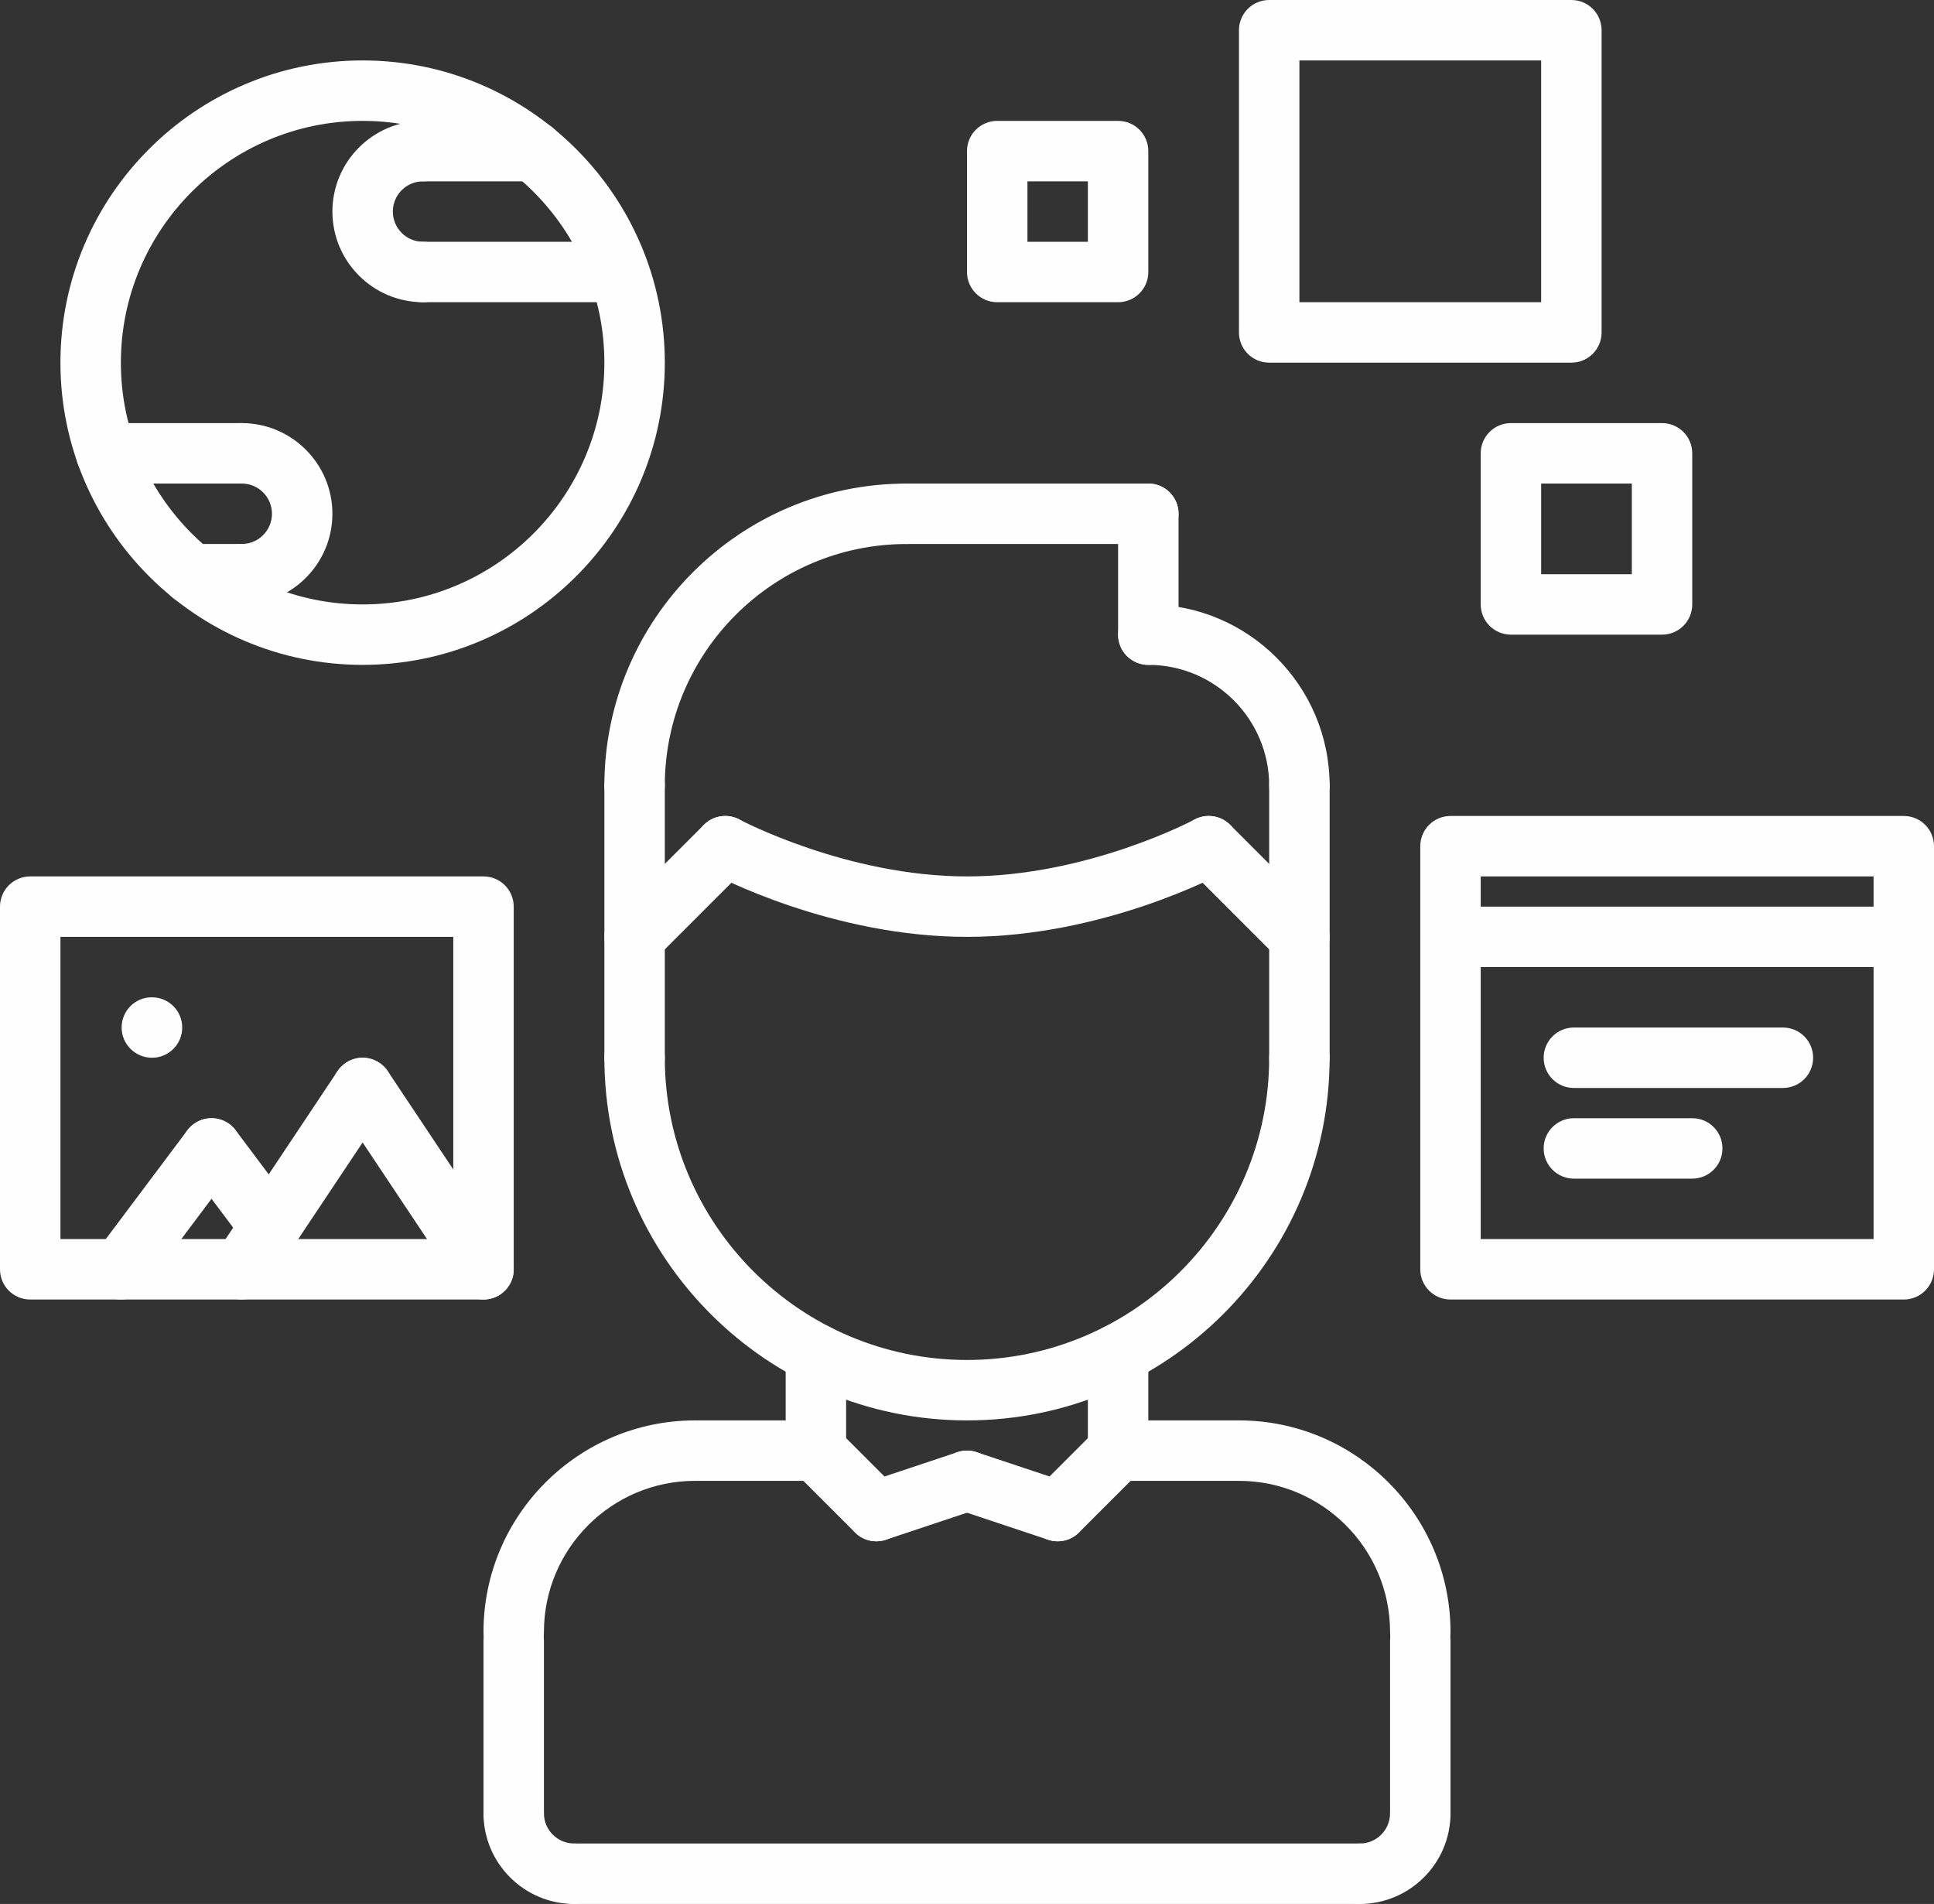 <?xml version="1.0" encoding="UTF-8" standalone="no"?><svg xmlns="http://www.w3.org/2000/svg" xmlns:xlink="http://www.w3.org/1999/xlink" fill="#fefefe" height="63" preserveAspectRatio="xMidYMid meet" version="1" viewBox="0.0 0.5 64.0 63.0" width="64" zoomAndPan="magnify"><rect x="0.0" y="0.5" width="64.0" height="63.0" fill="#333333" stroke="none"/><g><g><g><g id="change1_42"><path d="M17,55.499c-0.553,0-1-0.447-1-1c0-3.859,3.141-6.999,7-6.999c0.553,0,1,0.447,1,1s-0.447,1-1,1 c-2.757,0-5,2.242-5,4.999C18,55.052,17.553,55.499,17,55.499z" fill="inherit"/></g><g id="change1_34"><path d="M27,49.501L27,49.501L23,49.5c-0.553,0-1-0.448-1-1c0-0.553,0.448-1,1-1l0,0l4,0.001c0.553,0,1,0.448,1,1 C28,49.054,27.552,49.501,27,49.501z" fill="inherit"/></g><g id="change1_43"><path d="M17,61.5c-0.553,0-1-0.447-1-1v-5.714c0-0.553,0.447-1,1-1s1,0.447,1,1V60.5C18,61.053,17.553,61.5,17,61.5z" fill="inherit"/></g><g id="change1_20"><path d="M47,55.499c-0.553,0-1-0.447-1-1c0-2.757-2.243-4.999-5-4.999c-0.553,0-1-0.447-1-1s0.447-1,1-1c3.859,0,7,3.14,7,6.999 C48,55.052,47.553,55.499,47,55.499z" fill="inherit"/></g><g id="change1_2"><path d="M37,49.501c-0.552,0-1-0.447-1-1c0-0.552,0.447-1,1-1l4-0.001c0.552,0,1,0.447,1,1c0,0.552-0.447,1-1,1L37,49.501z" fill="inherit"/></g><g id="change1_27"><path d="M47,61.5c-0.553,0-1-0.447-1-1v-5.714c0-0.553,0.447-1,1-1s1,0.447,1,1V60.5C48,61.053,47.553,61.5,47,61.5z" fill="inherit"/></g><g id="change1_44"><path d="M45,63.5H19c-0.553,0-1-0.447-1-1s0.447-1,1-1h26c0.553,0,1,0.447,1,1S45.553,63.5,45,63.5z" fill="inherit"/></g><g id="change1_19"><path d="M27,49.501c-0.553,0-1-0.447-1-1V45.3c0-0.553,0.447-1,1-1s1,0.447,1,1v3.201C28,49.054,27.553,49.501,27,49.501z" fill="inherit"/></g><g id="change1_40"><path d="M37,49.5c-0.553,0-1-0.447-1-1v-3.2c0-0.553,0.447-1,1-1s1,0.447,1,1v3.2C38,49.053,37.553,49.5,37,49.5z" fill="inherit"/></g><g id="change1_28"><path d="M32,47.5c-6.617,0-12-5.383-12-12c0-0.553,0.447-1,1-1s1,0.447,1,1c0,5.514,4.486,10,10,10s10-4.486,10-10 c0-0.553,0.447-1,1-1s1,0.447,1,1C44,42.117,38.617,47.5,32,47.5z" fill="inherit"/></g><g id="change1_41"><path d="M21,36.501c-0.553,0-1-0.447-1-1V26.5c0-0.553,0.447-1,1-1s1,0.447,1,1v9.001C22,36.054,21.553,36.501,21,36.501z" fill="inherit"/></g><g id="change1_8"><path d="M43,36.502c-0.553,0-1-0.447-1-1V26.5c0-0.553,0.447-1,1-1s1,0.447,1,1v9.002C44,36.055,43.553,36.502,43,36.502z" fill="inherit"/></g><g id="change1_26"><path d="M43,27.5c-0.553,0-1-0.447-1-1c0-2.206-1.794-4-4-4c-0.553,0-1-0.447-1-1s0.447-1,1-1c3.309,0,6,2.691,6,6 C44,27.053,43.553,27.5,43,27.5z" fill="inherit"/></g><g id="change1_37"><path d="M38,22.5c-0.553,0-1-0.447-1-1v-4c0-0.553,0.447-1,1-1s1,0.447,1,1v4C39,22.053,38.553,22.5,38,22.5z" fill="inherit"/></g><g id="change1_18"><path d="M38,18.5h-8c-0.553,0-1-0.447-1-1s0.447-1,1-1h8c0.553,0,1,0.447,1,1S38.553,18.5,38,18.5z" fill="inherit"/></g><g id="change1_33"><path d="M21,27.5c-0.553,0-1-0.447-1-1c0-5.514,4.486-9.999,10-9.999c0.553,0,1,0.447,1,1s-0.447,1-1,1 c-4.411,0-8,3.588-8,7.999C22,27.053,21.553,27.5,21,27.5z" fill="inherit"/></g><g><g id="change1_29"><path d="M43,32.5c-0.256,0-0.512-0.098-0.707-0.293l-3-3c-0.391-0.391-0.391-1.023,0-1.414s1.023-0.391,1.414,0l3,3 c0.391,0.391,0.391,1.023,0,1.414C43.512,32.402,43.256,32.5,43,32.5z" fill="inherit"/></g><g id="change1_4"><path d="M32,31.5c-4.485,0-8.313-2.033-8.474-2.119c-0.486-0.262-0.668-0.867-0.407-1.354c0.262-0.485,0.865-0.671,1.354-0.408 C24.508,27.638,28.032,29.5,32,29.5c3.987,0,7.491-1.861,7.526-1.881c0.486-0.262,1.093-0.079,1.354,0.407 s0.079,1.093-0.407,1.354C40.313,29.467,36.485,31.5,32,31.5z" fill="inherit"/></g><g id="change1_6"><path d="M21,32.5c-0.256,0-0.512-0.098-0.707-0.293c-0.391-0.391-0.391-1.023,0-1.414l3-3c0.391-0.391,1.023-0.391,1.414,0 s0.391,1.023,0,1.414l-3,3C21.512,32.402,21.256,32.5,21,32.5z" fill="inherit"/></g></g><g id="change1_9"><path d="M29,51.5c-0.256,0-0.512-0.098-0.707-0.293l-2-1.999c-0.391-0.391-0.391-1.023,0-1.414s1.023-0.391,1.414,0l2,1.999 c0.391,0.391,0.391,1.023,0,1.414C29.512,51.402,29.256,51.5,29,51.5z" fill="inherit"/></g><g id="change1_45"><path d="M29,51.5c-0.419,0-0.809-0.265-0.948-0.684c-0.175-0.524,0.108-1.091,0.632-1.265l3-1 c0.527-0.176,1.091,0.108,1.265,0.632c0.175,0.524-0.108,1.091-0.632,1.265l-3,1C29.211,51.483,29.104,51.5,29,51.5z" fill="inherit"/></g><g id="change1_1"><path d="M35,51.5c-0.256,0-0.512-0.098-0.707-0.293c-0.391-0.391-0.391-1.023,0-1.414l2-1.999c0.391-0.391,1.023-0.391,1.414,0 s0.391,1.023,0,1.414l-2,1.999C35.512,51.402,35.256,51.5,35,51.5z" fill="inherit"/></g><g id="change1_5"><path d="M35,51.5c-0.104,0-0.211-0.017-0.316-0.052l-3-1c-0.523-0.174-0.807-0.74-0.632-1.265 c0.175-0.523,0.736-0.808,1.265-0.632l3,1c0.523,0.174,0.807,0.74,0.632,1.265C35.809,51.235,35.419,51.5,35,51.5z" fill="inherit"/></g><g id="change1_7"><path d="M45,63.5c-0.553,0-1-0.447-1-1s0.447-1,1-1c0.552,0,1-0.448,1-1c0-0.553,0.447-1,1-1s1,0.447,1,1 C48,62.154,46.654,63.5,45,63.5z" fill="inherit"/></g><g id="change1_14"><path d="M19,63.5c-1.654,0-3-1.346-3-3c0-0.553,0.447-1,1-1s1,0.447,1,1c0,0.552,0.448,1,1,1c0.553,0,1,0.447,1,1 S19.553,63.5,19,63.5z" fill="inherit"/></g></g><g id="change1_15"><path d="M63,43.5H48c-0.553,0-1-0.447-1-1v-14c0-0.553,0.447-1,1-1h15c0.553,0,1,0.447,1,1v14C64,43.053,63.553,43.5,63,43.5z M49,41.5h13v-12H49V41.5z" fill="inherit"/></g><g id="change1_21"><path d="M63,32.5H48c-0.553,0-1-0.447-1-1s0.447-1,1-1h15c0.553,0,1,0.447,1,1S63.553,32.5,63,32.5z" fill="inherit"/></g><g id="change1_16"><path d="M59,36.5h-6.917c-0.553,0-1-0.447-1-1s0.447-1,1-1H59c0.553,0,1,0.447,1,1S59.553,36.5,59,36.5z" fill="inherit"/></g><g id="change1_11"><path d="M56,39.5h-3.917c-0.553,0-1-0.447-1-1s0.447-1,1-1H56c0.553,0,1,0.447,1,1S56.553,39.5,56,39.5z" fill="inherit"/></g><g id="change1_3"><path d="M12,22.5c-5.514,0-10-4.486-10-10s4.486-10,10-10s10,4.486,10,10S17.514,22.5,12,22.5z M12,4.5c-4.411,0-8,3.589-8,8 s3.589,8,8,8s8-3.589,8-8S16.411,4.5,12,4.5z" fill="inherit"/></g><g id="change1_36"><path d="M14,10.5c-1.654,0-3-1.346-3-3s1.346-3,3-3c0.553,0,1,0.447,1,1s-0.447,1-1,1c-0.552,0-1,0.448-1,1s0.448,1,1,1 c0.553,0,1,0.447,1,1S14.553,10.5,14,10.5z" fill="inherit"/></g><g id="change1_38"><path d="M17.657,6.5H14c-0.553,0-1-0.447-1-1s0.447-1,1-1h3.657c0.553,0,1,0.447,1,1S18.21,6.5,17.657,6.5z" fill="inherit"/></g><g id="change1_39"><path d="M20.46,10.5H14c-0.553,0-1-0.447-1-1s0.447-1,1-1h6.46c0.553,0,1,0.447,1,1S21.013,10.5,20.46,10.5z" fill="inherit"/></g><g id="change1_31"><path d="M8,20.5c-0.553,0-1-0.447-1-1s0.447-1,1-1c0.552,0,1-0.448,1-1s-0.448-1-1-1c-0.553,0-1-0.447-1-1s0.447-1,1-1 c1.654,0,3,1.346,3,3S9.654,20.5,8,20.5z" fill="inherit"/></g><g id="change1_32"><path d="M8,20.5H6.344c-0.553,0-1-0.447-1-1s0.447-1,1-1H8c0.553,0,1,0.447,1,1S8.553,20.5,8,20.5z" fill="inherit"/></g><g id="change1_35"><path d="M8,16.5H3.513c-0.553,0-1-0.447-1-1s0.447-1,1-1H8c0.553,0,1,0.447,1,1S8.553,16.5,8,16.5z" fill="inherit"/></g><g id="change1_22"><path d="M16,43.5H1c-0.553,0-1-0.447-1-1v-12c0-0.553,0.447-1,1-1h15c0.553,0,1,0.447,1,1v12C17,43.053,16.553,43.5,16,43.5z M2,41.5h13v-10H2V41.5z" fill="inherit"/></g><g id="change1_13"><path d="M3.999,43.5c-0.209,0-0.419-0.065-0.599-0.2c-0.442-0.331-0.532-0.958-0.2-1.399l3-4c0.331-0.442,0.959-0.531,1.399-0.2 c0.442,0.331,0.532,0.958,0.2,1.399l-3,4C4.604,43.362,4.304,43.5,3.999,43.5z" fill="inherit"/></g><g id="change1_10"><path d="M8.942,42.088c-0.305,0-0.604-0.138-0.801-0.4L6.2,39.1c-0.331-0.441-0.242-1.068,0.2-1.399 c0.441-0.332,1.068-0.243,1.399,0.2l1.941,2.588c0.331,0.441,0.242,1.068-0.2,1.399C9.361,42.022,9.151,42.088,8.942,42.088z" fill="inherit"/></g><g id="change1_30"><path d="M7.999,43.5c-0.19,0-0.383-0.055-0.554-0.168c-0.46-0.307-0.584-0.927-0.277-1.387l4-6 c0.306-0.46,0.925-0.584,1.387-0.277c0.46,0.307,0.584,0.927,0.277,1.387l-4,6C8.64,43.344,8.322,43.5,7.999,43.5z" fill="inherit"/></g><g id="change1_23"><path d="M16.001,43.5c-0.323,0-0.641-0.156-0.833-0.445l-4-6c-0.307-0.46-0.183-1.08,0.277-1.387s1.08-0.183,1.387,0.277l4,6 c0.307,0.46,0.183,1.08-0.277,1.387C16.384,43.445,16.191,43.5,16.001,43.5z" fill="inherit"/></g><g id="change1_17"><path d="M5.03,35.5c-0.553,0-1.005-0.447-1.005-1s0.442-1,0.994-1H5.03c0.552,0,1,0.447,1,1S5.582,35.5,5.03,35.5z" fill="inherit"/></g><g id="change1_12"><path d="M52,12.5H42c-0.553,0-1-0.447-1-1v-10c0-0.553,0.447-1,1-1h10c0.553,0,1,0.447,1,1v10C53,12.053,52.553,12.5,52,12.5z M43,10.5h8v-8h-8V10.5z" fill="inherit"/></g><g id="change1_24"><path d="M55,21.5h-5c-0.553,0-1-0.447-1-1v-5c0-0.553,0.447-1,1-1h5c0.553,0,1,0.447,1,1v5C56,21.053,55.553,21.5,55,21.5z M51,19.5h3v-3h-3V19.5z" fill="inherit"/></g><g id="change1_25"><path d="M37,10.5h-4c-0.553,0-1-0.447-1-1v-4c0-0.553,0.447-1,1-1h4c0.553,0,1,0.447,1,1v4C38,10.053,37.553,10.5,37,10.5z M34,8.5h2v-2h-2V8.5z" fill="inherit"/></g></g></g></svg>